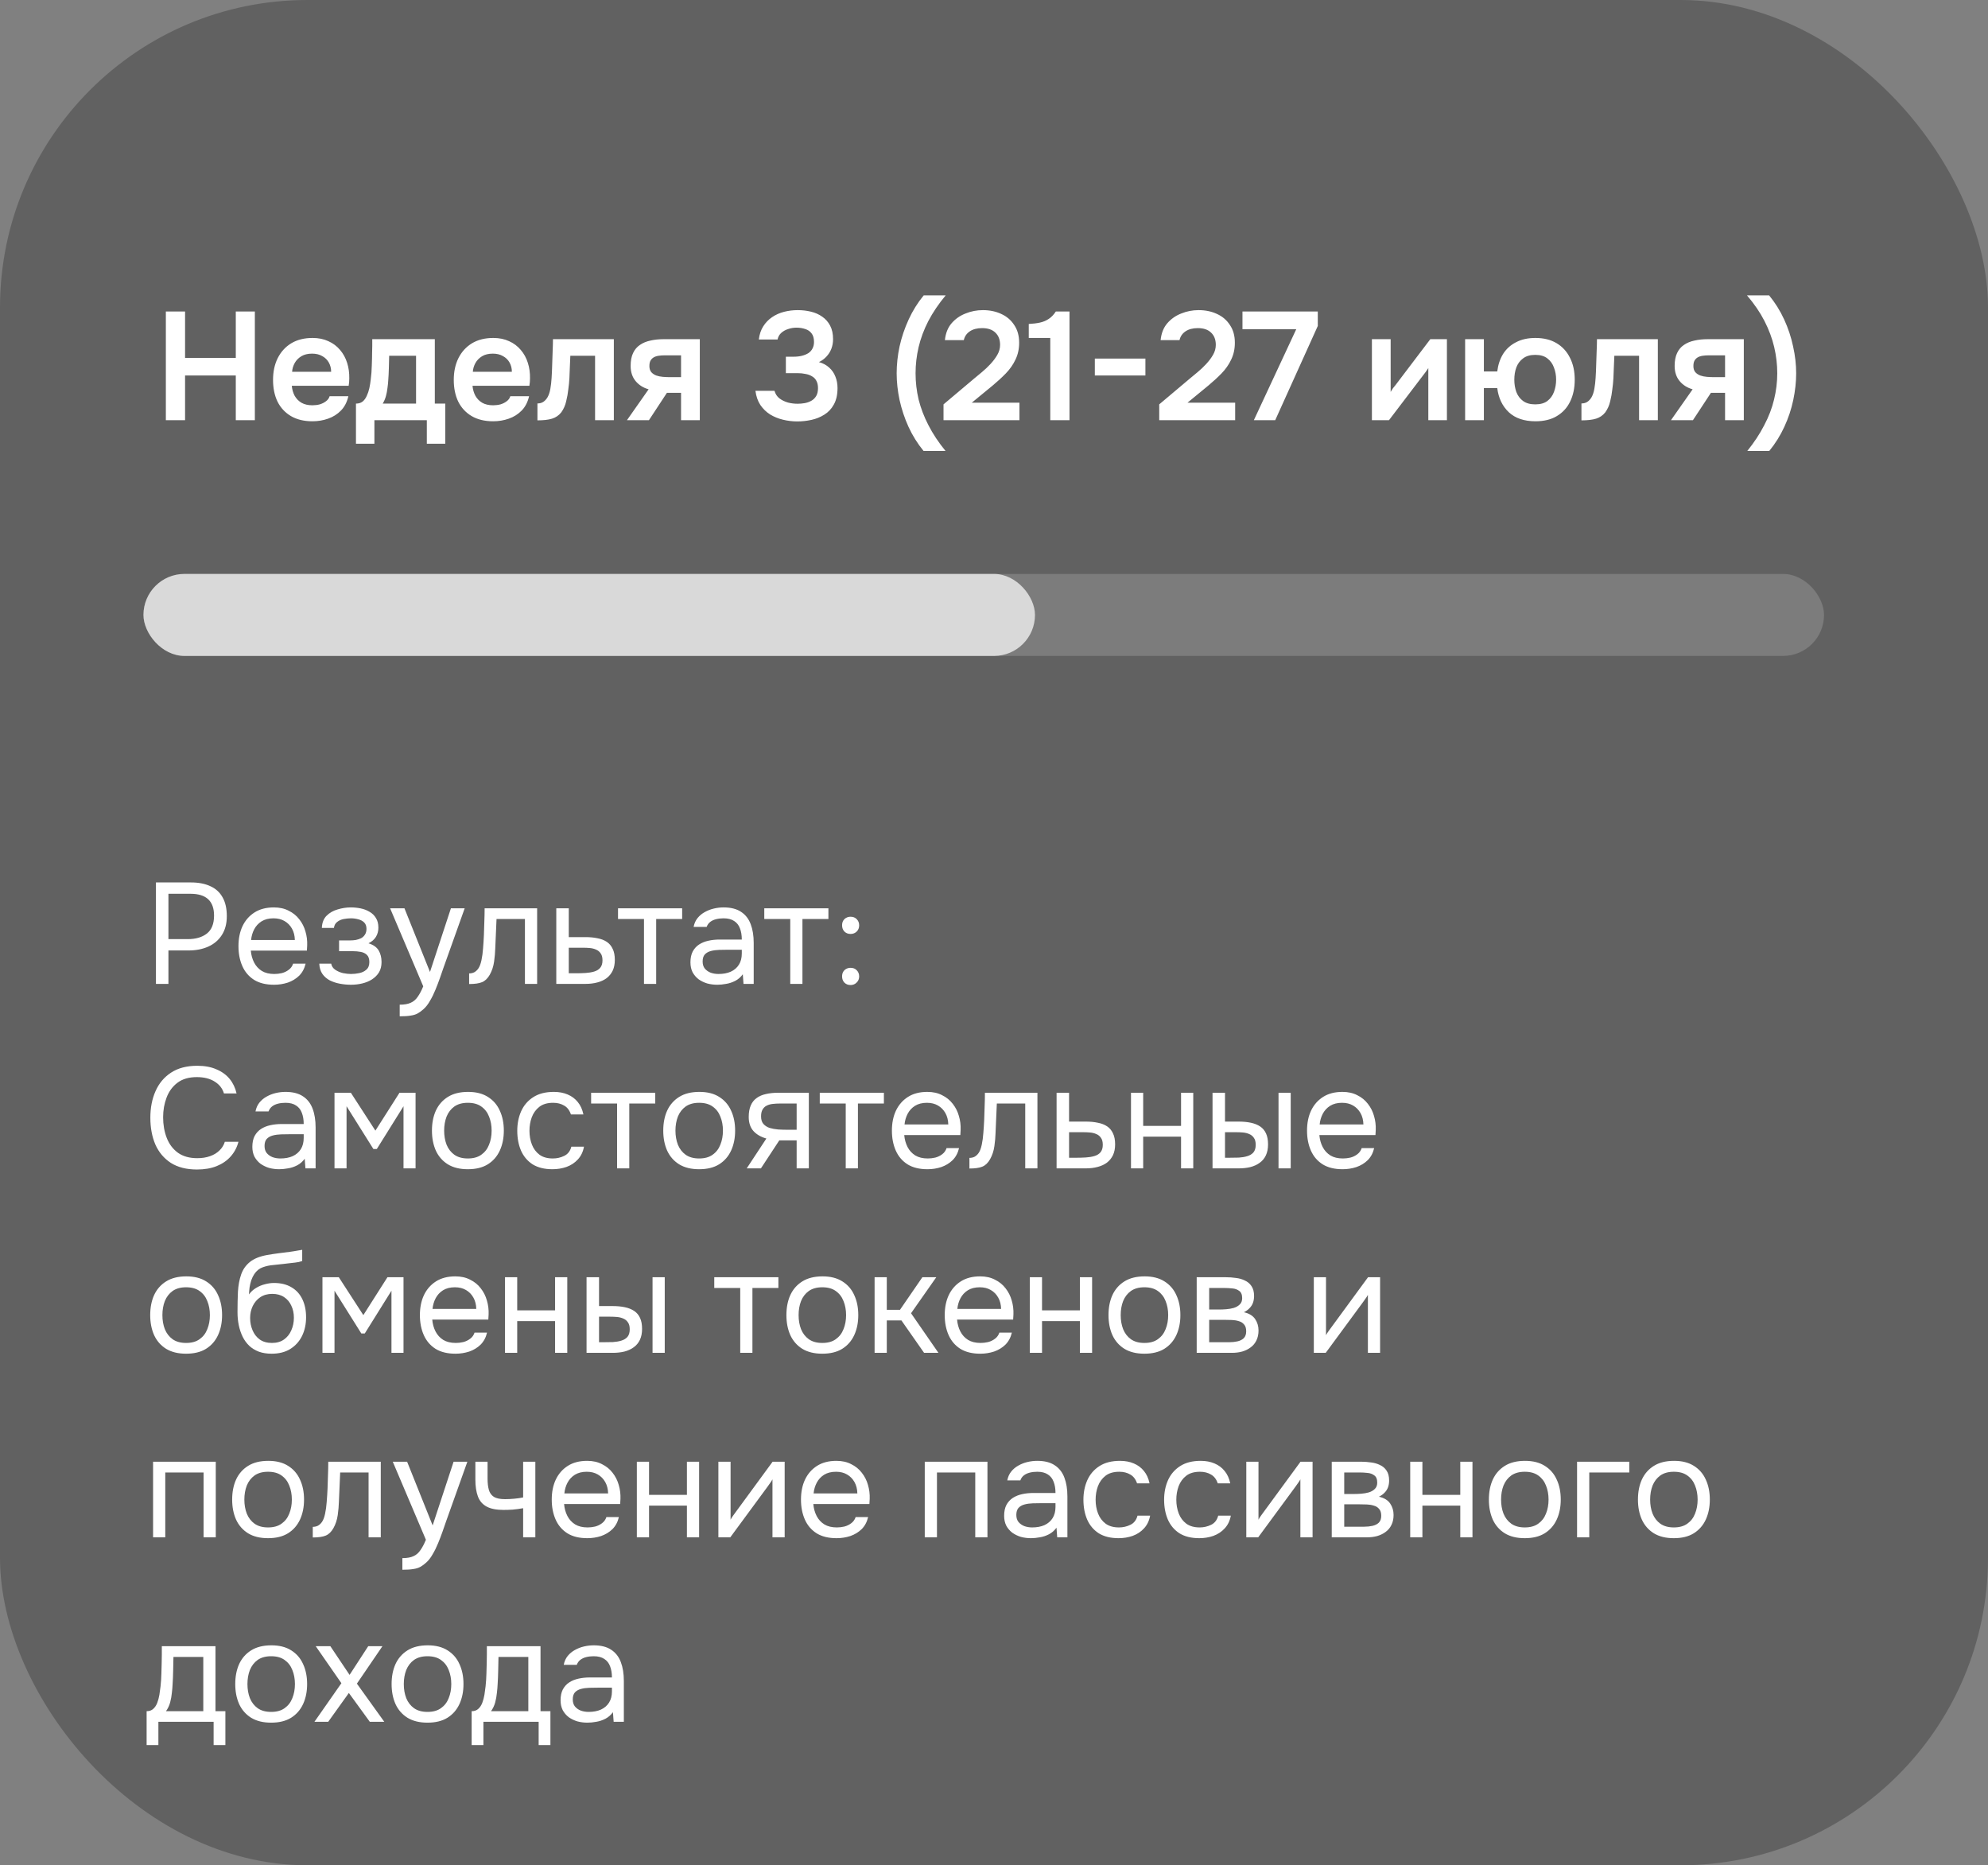 <?xml version="1.0" encoding="UTF-8"?> <svg xmlns="http://www.w3.org/2000/svg" width="194" height="182" viewBox="0 0 194 182" fill="none"><rect x="0" y="0" width="194" height="182" fill="#808080" stroke="none"/><rect width="194" height="182" rx="30" fill="black" fill-opacity="0.24"></rect><path d="M16.185 41V30.395H18.06V34.925H23.01V30.395H24.87V41H23.01V36.635H18.06V41H16.185ZM30.485 41.105C29.665 41.105 28.965 40.935 28.385 40.595C27.815 40.255 27.38 39.785 27.08 39.185C26.79 38.575 26.645 37.87 26.645 37.07C26.645 36.27 26.795 35.565 27.095 34.955C27.405 34.335 27.845 33.85 28.415 33.5C28.995 33.15 29.69 32.975 30.5 32.975C31.08 32.975 31.595 33.08 32.045 33.29C32.495 33.49 32.875 33.775 33.185 34.145C33.495 34.505 33.725 34.925 33.875 35.405C34.025 35.875 34.095 36.38 34.085 36.92C34.085 37.04 34.08 37.16 34.07 37.28C34.06 37.39 34.045 37.51 34.025 37.64H28.475C28.505 37.99 28.595 38.31 28.745 38.6C28.905 38.89 29.125 39.12 29.405 39.29C29.695 39.46 30.055 39.545 30.485 39.545C30.735 39.545 30.975 39.515 31.205 39.455C31.435 39.385 31.635 39.285 31.805 39.155C31.985 39.025 32.105 38.86 32.165 38.66H33.995C33.865 39.23 33.625 39.695 33.275 40.055C32.925 40.415 32.505 40.68 32.015 40.85C31.535 41.02 31.025 41.105 30.485 41.105ZM28.505 36.275H32.315C32.315 35.945 32.24 35.645 32.09 35.375C31.94 35.105 31.725 34.895 31.445 34.745C31.175 34.585 30.845 34.505 30.455 34.505C30.035 34.505 29.685 34.59 29.405 34.76C29.125 34.93 28.91 35.15 28.76 35.42C28.61 35.69 28.525 35.975 28.505 36.275ZM34.737 43.295V39.38C34.997 39.38 35.212 39.315 35.382 39.185C35.552 39.045 35.687 38.86 35.787 38.63C35.897 38.4 35.982 38.15 36.042 37.88C36.102 37.6 36.147 37.32 36.177 37.04C36.237 36.59 36.272 36.13 36.282 35.66C36.302 35.18 36.312 34.77 36.312 34.43C36.322 34.21 36.327 33.99 36.327 33.77C36.327 33.54 36.327 33.315 36.327 33.095H42.432V39.38H43.452V43.295H41.652V41H36.537V43.295H34.737ZM37.347 39.38H40.602V34.715H37.977C37.967 35.085 37.957 35.485 37.947 35.915C37.937 36.335 37.917 36.735 37.887 37.115C37.877 37.335 37.852 37.58 37.812 37.85C37.782 38.12 37.732 38.385 37.662 38.645C37.592 38.905 37.487 39.15 37.347 39.38ZM48.121 41.105C47.301 41.105 46.601 40.935 46.021 40.595C45.451 40.255 45.016 39.785 44.716 39.185C44.426 38.575 44.281 37.87 44.281 37.07C44.281 36.27 44.431 35.565 44.731 34.955C45.041 34.335 45.481 33.85 46.051 33.5C46.631 33.15 47.326 32.975 48.136 32.975C48.716 32.975 49.231 33.08 49.681 33.29C50.131 33.49 50.511 33.775 50.821 34.145C51.131 34.505 51.361 34.925 51.511 35.405C51.661 35.875 51.731 36.38 51.721 36.92C51.721 37.04 51.716 37.16 51.706 37.28C51.696 37.39 51.681 37.51 51.661 37.64H46.111C46.141 37.99 46.231 38.31 46.381 38.6C46.541 38.89 46.761 39.12 47.041 39.29C47.331 39.46 47.691 39.545 48.121 39.545C48.371 39.545 48.611 39.515 48.841 39.455C49.071 39.385 49.271 39.285 49.441 39.155C49.621 39.025 49.741 38.86 49.801 38.66H51.631C51.501 39.23 51.261 39.695 50.911 40.055C50.561 40.415 50.141 40.68 49.651 40.85C49.171 41.02 48.661 41.105 48.121 41.105ZM46.141 36.275H49.951C49.951 35.945 49.876 35.645 49.726 35.375C49.576 35.105 49.361 34.895 49.081 34.745C48.811 34.585 48.481 34.505 48.091 34.505C47.671 34.505 47.321 34.59 47.041 34.76C46.761 34.93 46.546 35.15 46.396 35.42C46.246 35.69 46.161 35.975 46.141 36.275ZM52.446 41.015V39.365C52.666 39.365 52.856 39.315 53.016 39.215C53.176 39.105 53.311 38.96 53.421 38.78C53.551 38.56 53.646 38.28 53.706 37.94C53.766 37.6 53.806 37.255 53.826 36.905C53.856 36.455 53.876 36.005 53.886 35.555C53.906 35.095 53.921 34.655 53.931 34.235C53.951 33.805 53.961 33.425 53.961 33.095H59.901V41H58.071V34.715H55.656C55.646 35.045 55.631 35.395 55.611 35.765C55.601 36.135 55.586 36.51 55.566 36.89C55.546 37.26 55.511 37.62 55.461 37.97C55.421 38.36 55.351 38.755 55.251 39.155C55.161 39.555 55.001 39.915 54.771 40.235C54.531 40.535 54.231 40.74 53.871 40.85C53.521 40.96 53.046 41.015 52.446 41.015ZM61.181 41L63.296 37.985C62.766 37.835 62.341 37.565 62.021 37.175C61.701 36.785 61.541 36.295 61.541 35.705C61.541 35.195 61.621 34.775 61.781 34.445C61.941 34.105 62.166 33.84 62.456 33.65C62.746 33.45 63.086 33.31 63.476 33.23C63.866 33.14 64.291 33.095 64.751 33.095H68.291V41H66.461V38.33H65.081L63.326 41H61.181ZM65.396 36.8H66.461V34.67H64.886C64.656 34.67 64.446 34.685 64.256 34.715C64.066 34.745 63.906 34.8 63.776 34.88C63.646 34.96 63.546 35.065 63.476 35.195C63.406 35.325 63.371 35.5 63.371 35.72C63.371 35.96 63.431 36.155 63.551 36.305C63.671 36.445 63.831 36.555 64.031 36.635C64.231 36.705 64.451 36.75 64.691 36.77C64.931 36.79 65.166 36.8 65.396 36.8ZM77.815 41.12C77.345 41.12 76.88 41.065 76.42 40.955C75.96 40.845 75.54 40.675 75.16 40.445C74.78 40.205 74.46 39.895 74.2 39.515C73.95 39.135 73.79 38.675 73.72 38.135H75.58C75.67 38.445 75.83 38.69 76.06 38.87C76.3 39.05 76.575 39.185 76.885 39.275C77.195 39.355 77.51 39.395 77.83 39.395C78.06 39.395 78.29 39.375 78.52 39.335C78.75 39.295 78.965 39.22 79.165 39.11C79.365 39 79.525 38.845 79.645 38.645C79.765 38.445 79.825 38.185 79.825 37.865C79.825 37.575 79.77 37.335 79.66 37.145C79.56 36.955 79.415 36.81 79.225 36.71C79.045 36.6 78.835 36.525 78.595 36.485C78.365 36.435 78.12 36.41 77.86 36.41H76.69V34.805H77.455C77.745 34.805 78.01 34.775 78.25 34.715C78.49 34.655 78.7 34.57 78.88 34.46C79.06 34.34 79.195 34.19 79.285 34.01C79.385 33.83 79.435 33.615 79.435 33.365C79.435 33.005 79.355 32.725 79.195 32.525C79.045 32.325 78.84 32.185 78.58 32.105C78.32 32.015 78.035 31.97 77.725 31.97C77.445 31.97 77.175 32.015 76.915 32.105C76.655 32.185 76.43 32.31 76.24 32.48C76.05 32.65 75.93 32.865 75.88 33.125H74.05C74.11 32.625 74.255 32.195 74.485 31.835C74.715 31.475 75 31.18 75.34 30.95C75.69 30.71 76.08 30.535 76.51 30.425C76.94 30.315 77.385 30.26 77.845 30.26C78.295 30.26 78.725 30.31 79.135 30.41C79.555 30.51 79.925 30.675 80.245 30.905C80.565 31.125 80.82 31.415 81.01 31.775C81.2 32.135 81.295 32.575 81.295 33.095C81.295 33.425 81.24 33.735 81.13 34.025C81.02 34.315 80.86 34.57 80.65 34.79C80.45 35.01 80.205 35.19 79.915 35.33C80.315 35.44 80.65 35.62 80.92 35.87C81.19 36.11 81.39 36.4 81.52 36.74C81.66 37.08 81.73 37.455 81.73 37.865C81.73 38.505 81.61 39.04 81.37 39.47C81.14 39.89 80.83 40.22 80.44 40.46C80.06 40.7 79.64 40.87 79.18 40.97C78.72 41.07 78.265 41.12 77.815 41.12ZM90.126 44C89.535 43.28 89.046 42.495 88.656 41.645C88.275 40.805 87.986 39.935 87.785 39.035C87.596 38.135 87.501 37.265 87.501 36.425C87.501 35.565 87.596 34.69 87.785 33.8C87.986 32.9 88.281 32.025 88.671 31.175C89.061 30.325 89.55 29.54 90.141 28.82H92.285C91.596 29.65 91.031 30.485 90.591 31.325C90.16 32.165 89.846 33.01 89.645 33.86C89.445 34.71 89.346 35.565 89.346 36.425C89.346 37.285 89.445 38.14 89.645 38.99C89.856 39.83 90.175 40.665 90.606 41.495C91.035 42.335 91.591 43.17 92.27 44H90.126ZM92.074 41V39.455L95.029 36.965C95.269 36.765 95.534 36.545 95.824 36.305C96.114 36.065 96.389 35.805 96.649 35.525C96.919 35.235 97.144 34.935 97.324 34.625C97.504 34.315 97.594 33.99 97.594 33.65C97.594 33.14 97.439 32.74 97.129 32.45C96.829 32.16 96.399 32.015 95.839 32.015C95.349 32.015 94.949 32.12 94.639 32.33C94.329 32.54 94.134 32.825 94.054 33.185H92.209C92.279 32.515 92.494 31.97 92.854 31.55C93.224 31.12 93.679 30.8 94.219 30.59C94.759 30.37 95.324 30.26 95.914 30.26C96.584 30.26 97.184 30.385 97.714 30.635C98.244 30.875 98.664 31.235 98.974 31.715C99.294 32.185 99.454 32.76 99.454 33.44C99.454 34.05 99.334 34.6 99.094 35.09C98.864 35.58 98.549 36.03 98.149 36.44C97.759 36.84 97.329 37.235 96.859 37.625L94.834 39.29H99.484V41H92.074ZM102.492 41V32.975H100.392V31.61C100.802 31.59 101.167 31.545 101.487 31.475C101.807 31.405 102.092 31.285 102.342 31.115C102.602 30.945 102.832 30.705 103.032 30.395H104.367V41H102.492ZM106.84 36.635V34.985H111.775V36.635H106.84ZM113.124 41V39.455L116.079 36.965C116.319 36.765 116.584 36.545 116.874 36.305C117.164 36.065 117.439 35.805 117.699 35.525C117.969 35.235 118.194 34.935 118.374 34.625C118.554 34.315 118.644 33.99 118.644 33.65C118.644 33.14 118.489 32.74 118.179 32.45C117.879 32.16 117.449 32.015 116.889 32.015C116.399 32.015 115.999 32.12 115.689 32.33C115.379 32.54 115.184 32.825 115.104 33.185H113.259C113.329 32.515 113.544 31.97 113.904 31.55C114.274 31.12 114.729 30.8 115.269 30.59C115.809 30.37 116.374 30.26 116.964 30.26C117.634 30.26 118.234 30.385 118.764 30.635C119.294 30.875 119.714 31.235 120.024 31.715C120.344 32.185 120.504 32.76 120.504 33.44C120.504 34.05 120.384 34.6 120.144 35.09C119.914 35.58 119.599 36.03 119.199 36.44C118.809 36.84 118.379 37.235 117.909 37.625L115.884 39.29H120.534V41H113.124ZM122.357 41L126.497 32.12H121.247V30.395H128.597V31.805L124.442 41H122.357ZM133.878 41V33.095H135.708V38.24C135.768 38.13 135.843 38.01 135.933 37.88C136.033 37.75 136.118 37.645 136.188 37.565L139.578 33.095H141.198V41H139.383V35.915C139.303 36.045 139.218 36.17 139.128 36.29C139.048 36.4 138.968 36.505 138.888 36.605L135.543 41H133.878ZM149.845 41.105C148.735 41.105 147.865 40.81 147.235 40.22C146.605 39.62 146.23 38.835 146.11 37.865H144.805V41H142.975V33.095H144.805V36.245H146.11C146.19 35.595 146.38 35.025 146.68 34.535C146.99 34.045 147.41 33.665 147.94 33.395C148.47 33.115 149.1 32.975 149.83 32.975C150.64 32.975 151.33 33.145 151.9 33.485C152.47 33.825 152.905 34.3 153.205 34.91C153.515 35.51 153.67 36.225 153.67 37.055C153.67 37.865 153.52 38.575 153.22 39.185C152.93 39.785 152.5 40.255 151.93 40.595C151.37 40.935 150.675 41.105 149.845 41.105ZM149.815 39.455C150.315 39.455 150.71 39.345 151 39.125C151.3 38.895 151.515 38.6 151.645 38.24C151.785 37.87 151.855 37.47 151.855 37.04C151.855 36.62 151.785 36.23 151.645 35.87C151.515 35.5 151.3 35.2 151 34.97C150.71 34.74 150.315 34.625 149.815 34.625C149.325 34.625 148.93 34.74 148.63 34.97C148.33 35.19 148.11 35.485 147.97 35.855C147.84 36.215 147.775 36.615 147.775 37.055C147.775 37.475 147.84 37.87 147.97 38.24C148.11 38.61 148.33 38.905 148.63 39.125C148.93 39.345 149.325 39.455 149.815 39.455ZM154.326 41.015V39.365C154.546 39.365 154.736 39.315 154.896 39.215C155.056 39.105 155.191 38.96 155.301 38.78C155.431 38.56 155.526 38.28 155.586 37.94C155.646 37.6 155.686 37.255 155.706 36.905C155.736 36.455 155.756 36.005 155.766 35.555C155.786 35.095 155.801 34.655 155.811 34.235C155.831 33.805 155.841 33.425 155.841 33.095H161.781V41H159.951V34.715H157.536C157.526 35.045 157.511 35.395 157.491 35.765C157.481 36.135 157.466 36.51 157.446 36.89C157.426 37.26 157.391 37.62 157.341 37.97C157.301 38.36 157.231 38.755 157.131 39.155C157.041 39.555 156.881 39.915 156.651 40.235C156.411 40.535 156.111 40.74 155.751 40.85C155.401 40.96 154.926 41.015 154.326 41.015ZM163.061 41L165.176 37.985C164.646 37.835 164.221 37.565 163.901 37.175C163.581 36.785 163.421 36.295 163.421 35.705C163.421 35.195 163.501 34.775 163.661 34.445C163.821 34.105 164.046 33.84 164.336 33.65C164.626 33.45 164.966 33.31 165.356 33.23C165.746 33.14 166.171 33.095 166.631 33.095H170.171V41H168.341V38.33H166.961L165.206 41H163.061ZM167.276 36.8H168.341V34.67H166.766C166.536 34.67 166.326 34.685 166.136 34.715C165.946 34.745 165.786 34.8 165.656 34.88C165.526 34.96 165.426 35.065 165.356 35.195C165.286 35.325 165.251 35.5 165.251 35.72C165.251 35.96 165.311 36.155 165.431 36.305C165.551 36.445 165.711 36.555 165.911 36.635C166.111 36.705 166.331 36.75 166.571 36.77C166.811 36.79 167.046 36.8 167.276 36.8ZM172.655 44H170.51C171.18 43.17 171.73 42.335 172.16 41.495C172.6 40.665 172.92 39.83 173.12 38.99C173.33 38.14 173.435 37.285 173.435 36.425C173.435 35.565 173.335 34.71 173.135 33.86C172.935 33.01 172.62 32.165 172.19 31.325C171.76 30.485 171.19 29.65 170.48 28.82H172.64C173.23 29.54 173.72 30.325 174.11 31.175C174.5 32.025 174.79 32.9 174.98 33.8C175.18 34.69 175.28 35.565 175.28 36.425C175.28 37.265 175.185 38.135 174.995 39.035C174.805 39.935 174.515 40.805 174.125 41.645C173.735 42.495 173.245 43.28 172.655 44Z" fill="white"></path><g clip-path="url(#clip0_6564_1272)"><rect x="14" y="56" width="164" height="8" rx="4" fill="white" fill-opacity="0.17"></rect><rect x="12" y="56" width="89" height="8" rx="4" fill="#D9D9D9"></rect></g><path d="M15.218 96V86.102H18.648C19.376 86.102 20.001 86.223 20.524 86.466C21.047 86.699 21.443 87.059 21.714 87.544C21.994 88.029 22.134 88.645 22.134 89.392C22.134 90.12 21.971 90.736 21.644 91.24C21.327 91.735 20.888 92.108 20.328 92.36C19.768 92.612 19.124 92.738 18.396 92.738H16.436V96H15.218ZM16.436 91.632H18.34C19.096 91.632 19.707 91.455 20.174 91.1C20.65 90.736 20.888 90.148 20.888 89.336C20.888 88.627 20.697 88.095 20.314 87.74C19.931 87.385 19.357 87.208 18.592 87.208H16.436V91.632ZM26.743 96.084C25.959 96.084 25.311 95.925 24.797 95.608C24.284 95.281 23.901 94.833 23.649 94.264C23.397 93.695 23.271 93.046 23.271 92.318C23.271 91.581 23.402 90.932 23.663 90.372C23.934 89.803 24.326 89.355 24.839 89.028C25.353 88.701 25.983 88.538 26.729 88.538C27.28 88.538 27.761 88.645 28.171 88.86C28.591 89.065 28.937 89.345 29.207 89.7C29.487 90.055 29.688 90.451 29.809 90.89C29.94 91.329 29.996 91.781 29.977 92.248C29.968 92.332 29.963 92.416 29.963 92.5C29.963 92.584 29.959 92.668 29.949 92.752H24.475C24.513 93.181 24.62 93.569 24.797 93.914C24.975 94.259 25.227 94.535 25.553 94.74C25.88 94.936 26.286 95.034 26.771 95.034C27.014 95.034 27.257 95.006 27.499 94.95C27.751 94.885 27.975 94.777 28.171 94.628C28.377 94.479 28.521 94.278 28.605 94.026H29.823C29.711 94.502 29.501 94.894 29.193 95.202C28.885 95.501 28.517 95.725 28.087 95.874C27.658 96.014 27.21 96.084 26.743 96.084ZM24.503 91.716H28.773C28.764 91.296 28.671 90.927 28.493 90.61C28.316 90.293 28.073 90.045 27.765 89.868C27.467 89.691 27.107 89.602 26.687 89.602C26.23 89.602 25.843 89.7 25.525 89.896C25.217 90.092 24.979 90.349 24.811 90.666C24.643 90.983 24.541 91.333 24.503 91.716ZM34.251 96.084C33.896 96.084 33.541 96.051 33.187 95.986C32.832 95.921 32.501 95.813 32.193 95.664C31.894 95.505 31.651 95.295 31.465 95.034C31.278 94.763 31.175 94.427 31.157 94.026H32.319C32.365 94.278 32.501 94.479 32.725 94.628C32.949 94.777 33.201 94.885 33.481 94.95C33.77 95.006 34.027 95.034 34.251 95.034C34.512 95.034 34.778 95.006 35.049 94.95C35.329 94.894 35.562 94.782 35.749 94.614C35.945 94.446 36.043 94.199 36.043 93.872C36.043 93.555 35.963 93.321 35.805 93.172C35.655 93.023 35.455 92.925 35.203 92.878C34.96 92.831 34.694 92.808 34.405 92.808H33.089V91.758H34.167C34.344 91.758 34.526 91.744 34.713 91.716C34.899 91.679 35.072 91.623 35.231 91.548C35.389 91.464 35.515 91.347 35.609 91.198C35.711 91.049 35.763 90.857 35.763 90.624C35.763 90.363 35.688 90.157 35.539 90.008C35.389 89.859 35.198 89.756 34.965 89.7C34.731 89.635 34.493 89.602 34.251 89.602C34.027 89.602 33.789 89.625 33.537 89.672C33.294 89.719 33.084 89.812 32.907 89.952C32.729 90.083 32.622 90.279 32.585 90.54H31.409C31.427 90.036 31.581 89.639 31.871 89.35C32.16 89.061 32.519 88.855 32.949 88.734C33.378 88.603 33.807 88.538 34.237 88.538C34.563 88.538 34.885 88.571 35.203 88.636C35.52 88.701 35.809 88.813 36.071 88.972C36.332 89.121 36.537 89.322 36.687 89.574C36.845 89.826 36.925 90.139 36.925 90.512C36.925 90.848 36.845 91.147 36.687 91.408C36.528 91.669 36.285 91.879 35.959 92.038C36.435 92.187 36.766 92.421 36.953 92.738C37.139 93.055 37.233 93.433 37.233 93.872C37.233 94.264 37.149 94.6 36.981 94.88C36.813 95.151 36.584 95.379 36.295 95.566C36.015 95.743 35.697 95.874 35.343 95.958C34.988 96.042 34.624 96.084 34.251 96.084ZM39.006 99.164V98.03C39.463 98.03 39.827 97.965 40.098 97.834C40.369 97.713 40.593 97.517 40.77 97.246C40.957 96.985 41.134 96.649 41.302 96.238L38.068 88.622H39.468L41.96 94.838L44.004 88.622H45.348L43.276 94.432C43.173 94.731 43.057 95.067 42.926 95.44C42.795 95.813 42.651 96.191 42.492 96.574C42.333 96.966 42.156 97.325 41.96 97.652C41.773 97.988 41.563 98.259 41.33 98.464C41.134 98.641 40.943 98.781 40.756 98.884C40.569 98.987 40.341 99.057 40.07 99.094C39.809 99.141 39.454 99.164 39.006 99.164ZM45.78 96.014V94.978C45.966 94.978 46.134 94.941 46.284 94.866C46.433 94.782 46.564 94.661 46.676 94.502C46.806 94.315 46.909 94.045 46.984 93.69C47.058 93.335 47.11 92.957 47.138 92.556C47.175 92.108 47.203 91.669 47.222 91.24C47.24 90.801 47.254 90.367 47.264 89.938C47.282 89.509 47.292 89.07 47.292 88.622H52.416V96H51.226V89.672H48.454C48.444 89.989 48.43 90.311 48.412 90.638C48.402 90.955 48.388 91.277 48.37 91.604C48.36 91.921 48.346 92.243 48.328 92.57C48.318 92.943 48.281 93.363 48.216 93.83C48.15 94.297 48.01 94.721 47.796 95.104C47.59 95.468 47.338 95.711 47.04 95.832C46.75 95.953 46.33 96.014 45.78 96.014ZM54.286 96V88.622H55.504V91.436H57.128C57.566 91.436 57.958 91.473 58.304 91.548C58.658 91.613 58.962 91.73 59.214 91.898C59.466 92.066 59.657 92.295 59.788 92.584C59.928 92.864 59.998 93.223 59.998 93.662C59.998 94.063 59.928 94.413 59.788 94.712C59.648 95.001 59.452 95.244 59.2 95.44C58.948 95.627 58.644 95.767 58.29 95.86C57.944 95.953 57.562 96 57.142 96H54.286ZM55.504 94.964H56.204C56.53 94.964 56.843 94.955 57.142 94.936C57.45 94.917 57.73 94.871 57.982 94.796C58.234 94.721 58.43 94.6 58.57 94.432C58.719 94.255 58.794 94.012 58.794 93.704C58.794 93.405 58.733 93.177 58.612 93.018C58.5 92.85 58.35 92.729 58.164 92.654C57.977 92.57 57.772 92.519 57.548 92.5C57.333 92.481 57.118 92.472 56.904 92.472H55.504V94.964ZM62.844 96V89.672H60.31V88.622H66.568V89.672H64.034V96H62.844ZM69.995 96.084C69.659 96.084 69.333 96.042 69.015 95.958C68.707 95.865 68.427 95.729 68.175 95.552C67.933 95.365 67.737 95.137 67.587 94.866C67.447 94.586 67.377 94.264 67.377 93.9C67.377 93.48 67.452 93.125 67.601 92.836C67.76 92.547 67.97 92.318 68.231 92.15C68.493 91.982 68.796 91.861 69.141 91.786C69.487 91.711 69.846 91.674 70.219 91.674H72.389C72.389 91.254 72.329 90.89 72.207 90.582C72.095 90.274 71.909 90.036 71.647 89.868C71.386 89.691 71.041 89.602 70.611 89.602C70.35 89.602 70.107 89.63 69.883 89.686C69.659 89.742 69.468 89.831 69.309 89.952C69.151 90.073 69.034 90.237 68.959 90.442H67.685C67.751 90.106 67.877 89.821 68.063 89.588C68.259 89.345 68.493 89.149 68.763 89C69.043 88.841 69.342 88.725 69.659 88.65C69.977 88.575 70.294 88.538 70.611 88.538C71.321 88.538 71.89 88.683 72.319 88.972C72.749 89.252 73.061 89.653 73.257 90.176C73.453 90.689 73.551 91.301 73.551 92.01V96H72.557L72.487 95.062C72.282 95.342 72.035 95.557 71.745 95.706C71.456 95.855 71.157 95.953 70.849 96C70.551 96.056 70.266 96.084 69.995 96.084ZM70.107 95.034C70.574 95.034 70.975 94.959 71.311 94.81C71.657 94.651 71.923 94.423 72.109 94.124C72.296 93.825 72.389 93.461 72.389 93.032V92.668H71.087C70.779 92.668 70.476 92.673 70.177 92.682C69.879 92.691 69.608 92.729 69.365 92.794C69.123 92.859 68.927 92.971 68.777 93.13C68.637 93.289 68.567 93.517 68.567 93.816C68.567 94.096 68.637 94.325 68.777 94.502C68.927 94.679 69.118 94.815 69.351 94.908C69.594 94.992 69.846 95.034 70.107 95.034ZM77.117 96V89.672H74.583V88.622H80.841V89.672H78.307V96H77.117ZM83.002 91.128C82.76 91.128 82.559 91.049 82.4 90.89C82.251 90.731 82.176 90.531 82.176 90.288C82.176 90.12 82.209 89.975 82.274 89.854C82.349 89.723 82.447 89.625 82.568 89.56C82.699 89.485 82.844 89.448 83.002 89.448C83.254 89.448 83.455 89.527 83.604 89.686C83.763 89.845 83.842 90.045 83.842 90.288C83.842 90.54 83.758 90.745 83.59 90.904C83.432 91.053 83.236 91.128 83.002 91.128ZM83.002 96.112C82.76 96.112 82.559 96.033 82.4 95.874C82.251 95.715 82.176 95.515 82.176 95.272C82.176 95.104 82.209 94.959 82.274 94.838C82.349 94.707 82.447 94.609 82.568 94.544C82.699 94.469 82.844 94.432 83.002 94.432C83.254 94.432 83.455 94.511 83.604 94.67C83.763 94.829 83.842 95.029 83.842 95.272C83.842 95.515 83.758 95.715 83.59 95.874C83.432 96.033 83.236 96.112 83.002 96.112ZM19.222 114.112C18.205 114.112 17.355 113.897 16.674 113.468C16.002 113.029 15.498 112.432 15.162 111.676C14.835 110.911 14.672 110.038 14.672 109.058C14.672 108.087 14.84 107.224 15.176 106.468C15.512 105.703 16.016 105.101 16.688 104.662C17.369 104.214 18.223 103.99 19.25 103.99C19.978 103.99 20.603 104.107 21.126 104.34C21.658 104.564 22.087 104.877 22.414 105.278C22.741 105.679 22.965 106.151 23.086 106.692H21.854C21.714 106.207 21.411 105.819 20.944 105.53C20.487 105.241 19.908 105.096 19.208 105.096C18.424 105.096 17.789 105.283 17.304 105.656C16.828 106.02 16.478 106.501 16.254 107.098C16.03 107.686 15.918 108.325 15.918 109.016C15.918 109.744 16.035 110.411 16.268 111.018C16.501 111.625 16.865 112.11 17.36 112.474C17.855 112.829 18.485 113.006 19.25 113.006C19.717 113.006 20.132 112.941 20.496 112.81C20.869 112.679 21.177 112.493 21.42 112.25C21.672 112.007 21.845 111.727 21.938 111.41H23.268C23.128 111.951 22.876 112.427 22.512 112.838C22.157 113.239 21.705 113.552 21.154 113.776C20.603 114 19.959 114.112 19.222 114.112ZM27.244 114.084C26.907 114.084 26.581 114.042 26.264 113.958C25.956 113.865 25.675 113.729 25.424 113.552C25.181 113.365 24.985 113.137 24.835 112.866C24.695 112.586 24.625 112.264 24.625 111.9C24.625 111.48 24.7 111.125 24.849 110.836C25.008 110.547 25.218 110.318 25.48 110.15C25.741 109.982 26.044 109.861 26.39 109.786C26.735 109.711 27.094 109.674 27.468 109.674H29.637C29.637 109.254 29.577 108.89 29.456 108.582C29.343 108.274 29.157 108.036 28.895 107.868C28.634 107.691 28.289 107.602 27.86 107.602C27.598 107.602 27.355 107.63 27.131 107.686C26.907 107.742 26.716 107.831 26.558 107.952C26.399 108.073 26.282 108.237 26.207 108.442H24.933C24.999 108.106 25.125 107.821 25.311 107.588C25.508 107.345 25.741 107.149 26.012 107C26.291 106.841 26.59 106.725 26.907 106.65C27.225 106.575 27.542 106.538 27.86 106.538C28.569 106.538 29.138 106.683 29.567 106.972C29.997 107.252 30.309 107.653 30.506 108.176C30.701 108.689 30.799 109.301 30.799 110.01V114H29.805L29.735 113.062C29.53 113.342 29.283 113.557 28.994 113.706C28.704 113.855 28.405 113.953 28.098 114C27.799 114.056 27.514 114.084 27.244 114.084ZM27.355 113.034C27.822 113.034 28.224 112.959 28.559 112.81C28.905 112.651 29.171 112.423 29.358 112.124C29.544 111.825 29.637 111.461 29.637 111.032V110.668H28.335C28.027 110.668 27.724 110.673 27.425 110.682C27.127 110.691 26.856 110.729 26.613 110.794C26.371 110.859 26.175 110.971 26.026 111.13C25.886 111.289 25.816 111.517 25.816 111.816C25.816 112.096 25.886 112.325 26.026 112.502C26.175 112.679 26.366 112.815 26.599 112.908C26.842 112.992 27.094 113.034 27.355 113.034ZM32.643 114V106.622H34.239L36.633 110.318L38.985 106.622H40.553V114H39.377V107.938L36.773 112.11H36.437L33.819 107.938V114H32.643ZM45.652 114.084C44.877 114.084 44.229 113.925 43.706 113.608C43.184 113.281 42.791 112.833 42.53 112.264C42.278 111.695 42.152 111.046 42.152 110.318C42.152 109.581 42.278 108.932 42.53 108.372C42.791 107.803 43.184 107.355 43.706 107.028C44.229 106.701 44.887 106.538 45.68 106.538C46.455 106.538 47.099 106.701 47.612 107.028C48.135 107.355 48.522 107.803 48.774 108.372C49.035 108.932 49.166 109.581 49.166 110.318C49.166 111.046 49.035 111.695 48.774 112.264C48.513 112.833 48.121 113.281 47.598 113.608C47.085 113.925 46.436 114.084 45.652 114.084ZM45.652 113.034C46.194 113.034 46.632 112.913 46.968 112.67C47.313 112.427 47.566 112.101 47.724 111.69C47.892 111.279 47.976 110.822 47.976 110.318C47.976 109.814 47.892 109.357 47.724 108.946C47.566 108.535 47.313 108.209 46.968 107.966C46.632 107.723 46.194 107.602 45.652 107.602C45.12 107.602 44.681 107.723 44.336 107.966C44 108.209 43.748 108.535 43.58 108.946C43.422 109.357 43.342 109.814 43.342 110.318C43.342 110.822 43.422 111.279 43.58 111.69C43.748 112.101 44 112.427 44.336 112.67C44.681 112.913 45.12 113.034 45.652 113.034ZM53.908 114.084C53.134 114.084 52.49 113.925 51.976 113.608C51.472 113.281 51.094 112.833 50.842 112.264C50.6 111.695 50.478 111.051 50.478 110.332C50.478 109.632 50.604 108.997 50.856 108.428C51.118 107.849 51.51 107.392 52.032 107.056C52.564 106.711 53.236 106.538 54.048 106.538C54.552 106.538 55 106.622 55.392 106.79C55.794 106.958 56.125 107.205 56.386 107.532C56.648 107.849 56.83 108.251 56.932 108.736H55.714C55.574 108.325 55.35 108.036 55.042 107.868C54.744 107.691 54.389 107.602 53.978 107.602C53.418 107.602 52.97 107.733 52.634 107.994C52.298 108.255 52.051 108.596 51.892 109.016C51.743 109.427 51.668 109.865 51.668 110.332C51.668 110.817 51.748 111.265 51.906 111.676C52.065 112.087 52.312 112.418 52.648 112.67C52.984 112.913 53.418 113.034 53.95 113.034C54.342 113.034 54.711 112.95 55.056 112.782C55.411 112.614 55.644 112.315 55.756 111.886H56.988C56.895 112.39 56.694 112.805 56.386 113.132C56.088 113.459 55.719 113.701 55.28 113.86C54.851 114.009 54.394 114.084 53.908 114.084ZM60.219 114V107.672H57.685V106.622H63.943V107.672H61.409V114H60.219ZM68.224 114.084C67.45 114.084 66.801 113.925 66.278 113.608C65.756 113.281 65.364 112.833 65.102 112.264C64.85 111.695 64.724 111.046 64.724 110.318C64.724 109.581 64.85 108.932 65.102 108.372C65.364 107.803 65.756 107.355 66.278 107.028C66.801 106.701 67.459 106.538 68.252 106.538C69.027 106.538 69.671 106.701 70.184 107.028C70.707 107.355 71.094 107.803 71.346 108.372C71.608 108.932 71.738 109.581 71.738 110.318C71.738 111.046 71.608 111.695 71.346 112.264C71.085 112.833 70.693 113.281 70.17 113.608C69.657 113.925 69.008 114.084 68.224 114.084ZM68.224 113.034C68.766 113.034 69.204 112.913 69.54 112.67C69.886 112.427 70.138 112.101 70.296 111.69C70.464 111.279 70.548 110.822 70.548 110.318C70.548 109.814 70.464 109.357 70.296 108.946C70.138 108.535 69.886 108.209 69.54 107.966C69.204 107.723 68.766 107.602 68.224 107.602C67.692 107.602 67.254 107.723 66.908 107.966C66.572 108.209 66.32 108.535 66.152 108.946C65.994 109.357 65.914 109.814 65.914 110.318C65.914 110.822 65.994 111.279 66.152 111.69C66.32 112.101 66.572 112.427 66.908 112.67C67.254 112.913 67.692 113.034 68.224 113.034ZM72.869 114L74.787 111.088C74.255 110.939 73.835 110.696 73.527 110.36C73.219 110.015 73.065 109.557 73.065 108.988C73.065 108.54 73.13 108.167 73.261 107.868C73.391 107.56 73.583 107.317 73.835 107.14C74.087 106.953 74.39 106.823 74.745 106.748C75.099 106.664 75.505 106.622 75.963 106.622H78.931V114H77.741V111.27H76.047L74.255 114H72.869ZM76.859 110.234H77.741V107.672H76.159C75.879 107.672 75.622 107.686 75.389 107.714C75.155 107.742 74.955 107.803 74.787 107.896C74.628 107.98 74.502 108.106 74.409 108.274C74.315 108.433 74.269 108.652 74.269 108.932C74.269 109.24 74.343 109.483 74.493 109.66C74.651 109.837 74.852 109.968 75.095 110.052C75.347 110.127 75.627 110.178 75.935 110.206C76.243 110.225 76.551 110.234 76.859 110.234ZM82.531 114V107.672H79.997V106.622H86.255V107.672H83.721V114H82.531ZM90.509 114.084C89.725 114.084 89.076 113.925 88.563 113.608C88.05 113.281 87.667 112.833 87.415 112.264C87.163 111.695 87.037 111.046 87.037 110.318C87.037 109.581 87.168 108.932 87.429 108.372C87.7 107.803 88.092 107.355 88.605 107.028C89.118 106.701 89.748 106.538 90.495 106.538C91.046 106.538 91.526 106.645 91.937 106.86C92.357 107.065 92.702 107.345 92.973 107.7C93.253 108.055 93.454 108.451 93.575 108.89C93.706 109.329 93.762 109.781 93.743 110.248C93.734 110.332 93.729 110.416 93.729 110.5C93.729 110.584 93.724 110.668 93.715 110.752H88.241C88.278 111.181 88.386 111.569 88.563 111.914C88.74 112.259 88.992 112.535 89.319 112.74C89.646 112.936 90.052 113.034 90.537 113.034C90.78 113.034 91.022 113.006 91.265 112.95C91.517 112.885 91.741 112.777 91.937 112.628C92.142 112.479 92.287 112.278 92.371 112.026H93.589C93.477 112.502 93.267 112.894 92.959 113.202C92.651 113.501 92.282 113.725 91.853 113.874C91.424 114.014 90.976 114.084 90.509 114.084ZM88.269 109.716H92.539C92.53 109.296 92.436 108.927 92.259 108.61C92.082 108.293 91.839 108.045 91.531 107.868C91.232 107.691 90.873 107.602 90.453 107.602C89.996 107.602 89.608 107.7 89.291 107.896C88.983 108.092 88.745 108.349 88.577 108.666C88.409 108.983 88.306 109.333 88.269 109.716ZM94.602 114.014V112.978C94.789 112.978 94.957 112.941 95.106 112.866C95.255 112.782 95.386 112.661 95.498 112.502C95.629 112.315 95.731 112.045 95.806 111.69C95.881 111.335 95.932 110.957 95.96 110.556C95.997 110.108 96.025 109.669 96.044 109.24C96.063 108.801 96.077 108.367 96.086 107.938C96.105 107.509 96.114 107.07 96.114 106.622H101.238V114H100.048V107.672H97.276C97.267 107.989 97.253 108.311 97.234 108.638C97.225 108.955 97.211 109.277 97.192 109.604C97.183 109.921 97.169 110.243 97.15 110.57C97.141 110.943 97.103 111.363 97.038 111.83C96.973 112.297 96.833 112.721 96.618 113.104C96.413 113.468 96.161 113.711 95.862 113.832C95.573 113.953 95.153 114.014 94.602 114.014ZM103.108 114V106.622H104.326V109.436H105.95C106.389 109.436 106.781 109.473 107.126 109.548C107.481 109.613 107.784 109.73 108.036 109.898C108.288 110.066 108.479 110.295 108.61 110.584C108.75 110.864 108.82 111.223 108.82 111.662C108.82 112.063 108.75 112.413 108.61 112.712C108.47 113.001 108.274 113.244 108.022 113.44C107.77 113.627 107.467 113.767 107.112 113.86C106.767 113.953 106.384 114 105.964 114H103.108ZM104.326 112.964H105.026C105.353 112.964 105.665 112.955 105.964 112.936C106.272 112.917 106.552 112.871 106.804 112.796C107.056 112.721 107.252 112.6 107.392 112.432C107.541 112.255 107.616 112.012 107.616 111.704C107.616 111.405 107.555 111.177 107.434 111.018C107.322 110.85 107.173 110.729 106.986 110.654C106.799 110.57 106.594 110.519 106.37 110.5C106.155 110.481 105.941 110.472 105.726 110.472H104.326V112.964ZM110.368 114V106.622H111.558V109.856H115.254V106.622H116.444V114H115.254V110.906H111.558V114H110.368ZM118.325 114V106.622H119.543V109.436H120.873C121.311 109.436 121.708 109.473 122.063 109.548C122.417 109.623 122.721 109.744 122.973 109.912C123.225 110.08 123.416 110.309 123.547 110.598C123.677 110.878 123.743 111.233 123.743 111.662C123.743 112.073 123.673 112.427 123.533 112.726C123.393 113.025 123.192 113.267 122.931 113.454C122.679 113.641 122.375 113.781 122.021 113.874C121.675 113.958 121.297 114 120.887 114H118.325ZM119.543 112.964H119.935C120.261 112.964 120.579 112.959 120.887 112.95C121.195 112.931 121.47 112.885 121.713 112.81C121.965 112.735 122.165 112.614 122.315 112.446C122.464 112.269 122.539 112.021 122.539 111.704C122.539 111.405 122.478 111.177 122.357 111.018C122.245 110.85 122.095 110.729 121.909 110.654C121.722 110.57 121.517 110.519 121.293 110.5C121.078 110.481 120.863 110.472 120.649 110.472H119.543V112.964ZM124.765 114V106.622H125.955V114H124.765ZM131.019 114.084C130.235 114.084 129.586 113.925 129.073 113.608C128.559 113.281 128.177 112.833 127.925 112.264C127.673 111.695 127.547 111.046 127.547 110.318C127.547 109.581 127.677 108.932 127.939 108.372C128.209 107.803 128.601 107.355 129.115 107.028C129.628 106.701 130.258 106.538 131.005 106.538C131.555 106.538 132.036 106.645 132.447 106.86C132.867 107.065 133.212 107.345 133.483 107.7C133.763 108.055 133.963 108.451 134.085 108.89C134.215 109.329 134.271 109.781 134.253 110.248C134.243 110.332 134.239 110.416 134.239 110.5C134.239 110.584 134.234 110.668 134.225 110.752H128.751C128.788 111.181 128.895 111.569 129.073 111.914C129.25 112.259 129.502 112.535 129.829 112.74C130.155 112.936 130.561 113.034 131.047 113.034C131.289 113.034 131.532 113.006 131.775 112.95C132.027 112.885 132.251 112.777 132.447 112.628C132.652 112.479 132.797 112.278 132.881 112.026H134.099C133.987 112.502 133.777 112.894 133.469 113.202C133.161 113.501 132.792 113.725 132.363 113.874C131.933 114.014 131.485 114.084 131.019 114.084ZM128.779 109.716H133.049C133.039 109.296 132.946 108.927 132.769 108.61C132.591 108.293 132.349 108.045 132.041 107.868C131.742 107.691 131.383 107.602 130.963 107.602C130.505 107.602 130.118 107.7 129.801 107.896C129.493 108.092 129.255 108.349 129.087 108.666C128.919 108.983 128.816 109.333 128.779 109.716ZM18.158 132.084C17.383 132.084 16.735 131.925 16.212 131.608C15.689 131.281 15.297 130.833 15.036 130.264C14.784 129.695 14.658 129.046 14.658 128.318C14.658 127.581 14.784 126.932 15.036 126.372C15.297 125.803 15.689 125.355 16.212 125.028C16.735 124.701 17.393 124.538 18.186 124.538C18.961 124.538 19.605 124.701 20.118 125.028C20.641 125.355 21.028 125.803 21.28 126.372C21.541 126.932 21.672 127.581 21.672 128.318C21.672 129.046 21.541 129.695 21.28 130.264C21.019 130.833 20.627 131.281 20.104 131.608C19.591 131.925 18.942 132.084 18.158 132.084ZM18.158 131.034C18.699 131.034 19.138 130.913 19.474 130.67C19.819 130.427 20.071 130.101 20.23 129.69C20.398 129.279 20.482 128.822 20.482 128.318C20.482 127.814 20.398 127.357 20.23 126.946C20.071 126.535 19.819 126.209 19.474 125.966C19.138 125.723 18.699 125.602 18.158 125.602C17.626 125.602 17.187 125.723 16.842 125.966C16.506 126.209 16.254 126.535 16.086 126.946C15.927 127.357 15.848 127.814 15.848 128.318C15.848 128.822 15.927 129.279 16.086 129.69C16.254 130.101 16.506 130.427 16.842 130.67C17.187 130.913 17.626 131.034 18.158 131.034ZM26.509 132.084C26.042 132.084 25.627 132.019 25.263 131.888C24.899 131.748 24.586 131.557 24.325 131.314C24.064 131.062 23.849 130.768 23.681 130.432C23.513 130.087 23.387 129.713 23.303 129.312C23.219 128.911 23.177 128.486 23.177 128.038C23.177 127.319 23.191 126.652 23.219 126.036C23.256 125.411 23.359 124.855 23.527 124.37C23.695 123.875 23.98 123.465 24.381 123.138C24.782 122.811 25.347 122.583 26.075 122.452C26.448 122.387 26.817 122.331 27.181 122.284C27.545 122.237 27.914 122.191 28.287 122.144C28.408 122.125 28.534 122.107 28.665 122.088C28.796 122.069 28.931 122.046 29.071 122.018C29.22 121.99 29.36 121.967 29.491 121.948V123.04C29.388 123.077 29.276 123.11 29.155 123.138C29.043 123.157 28.922 123.175 28.791 123.194C28.67 123.213 28.544 123.227 28.413 123.236C28.292 123.245 28.17 123.259 28.049 123.278C27.928 123.287 27.811 123.301 27.699 123.32C27.372 123.357 27.027 123.395 26.663 123.432C26.299 123.46 25.954 123.535 25.627 123.656C25.31 123.768 25.039 123.987 24.815 124.314C24.703 124.482 24.605 124.683 24.521 124.916C24.446 125.149 24.39 125.387 24.353 125.63C24.325 125.863 24.306 126.087 24.297 126.302C24.484 126.041 24.712 125.831 24.983 125.672C25.254 125.504 25.543 125.383 25.851 125.308C26.159 125.224 26.453 125.182 26.733 125.182C27.405 125.182 27.974 125.322 28.441 125.602C28.908 125.873 29.262 126.26 29.505 126.764C29.748 127.268 29.869 127.856 29.869 128.528C29.869 129.2 29.738 129.807 29.477 130.348C29.216 130.88 28.833 131.305 28.329 131.622C27.834 131.93 27.228 132.084 26.509 132.084ZM26.537 131.034C27.004 131.034 27.396 130.922 27.713 130.698C28.03 130.474 28.268 130.175 28.427 129.802C28.595 129.429 28.679 129.018 28.679 128.57C28.679 128.131 28.595 127.739 28.427 127.394C28.268 127.039 28.03 126.759 27.713 126.554C27.405 126.349 27.022 126.246 26.565 126.246C26.117 126.246 25.73 126.353 25.403 126.568C25.086 126.783 24.838 127.072 24.661 127.436C24.493 127.791 24.409 128.178 24.409 128.598C24.409 129.027 24.488 129.429 24.647 129.802C24.806 130.175 25.039 130.474 25.347 130.698C25.664 130.922 26.061 131.034 26.537 131.034ZM31.467 132V124.622H33.063L35.457 128.318L37.809 124.622H39.377V132H38.201V125.938L35.597 130.11H35.261L32.643 125.938V132H31.467ZM44.448 132.084C43.664 132.084 43.016 131.925 42.502 131.608C41.989 131.281 41.606 130.833 41.354 130.264C41.102 129.695 40.976 129.046 40.976 128.318C40.976 127.581 41.107 126.932 41.368 126.372C41.639 125.803 42.031 125.355 42.544 125.028C43.058 124.701 43.688 124.538 44.434 124.538C44.985 124.538 45.466 124.645 45.876 124.86C46.296 125.065 46.642 125.345 46.912 125.7C47.192 126.055 47.393 126.451 47.514 126.89C47.645 127.329 47.701 127.781 47.682 128.248C47.673 128.332 47.668 128.416 47.668 128.5C47.668 128.584 47.664 128.668 47.654 128.752H42.18C42.218 129.181 42.325 129.569 42.502 129.914C42.68 130.259 42.932 130.535 43.258 130.74C43.585 130.936 43.991 131.034 44.476 131.034C44.719 131.034 44.962 131.006 45.204 130.95C45.456 130.885 45.68 130.777 45.876 130.628C46.082 130.479 46.226 130.278 46.31 130.026H47.528C47.416 130.502 47.206 130.894 46.898 131.202C46.59 131.501 46.222 131.725 45.792 131.874C45.363 132.014 44.915 132.084 44.448 132.084ZM42.208 127.716H46.478C46.469 127.296 46.376 126.927 46.198 126.61C46.021 126.293 45.778 126.045 45.47 125.868C45.172 125.691 44.812 125.602 44.392 125.602C43.935 125.602 43.548 125.7 43.23 125.896C42.922 126.092 42.684 126.349 42.516 126.666C42.348 126.983 42.246 127.333 42.208 127.716ZM49.282 132V124.622H50.472V127.856H54.168V124.622H55.358V132H54.168V128.906H50.472V132H49.282ZM57.239 132V124.622H58.457V127.436H59.787C60.225 127.436 60.622 127.473 60.977 127.548C61.331 127.623 61.635 127.744 61.887 127.912C62.139 128.08 62.33 128.309 62.461 128.598C62.591 128.878 62.657 129.233 62.657 129.662C62.657 130.073 62.587 130.427 62.447 130.726C62.307 131.025 62.106 131.267 61.845 131.454C61.593 131.641 61.289 131.781 60.935 131.874C60.589 131.958 60.211 132 59.801 132H57.239ZM58.457 130.964H58.849C59.175 130.964 59.493 130.959 59.801 130.95C60.109 130.931 60.384 130.885 60.627 130.81C60.879 130.735 61.079 130.614 61.229 130.446C61.378 130.269 61.453 130.021 61.453 129.704C61.453 129.405 61.392 129.177 61.271 129.018C61.159 128.85 61.009 128.729 60.823 128.654C60.636 128.57 60.431 128.519 60.207 128.5C59.992 128.481 59.777 128.472 59.563 128.472H58.457V130.964ZM63.679 132V124.622H64.869V132H63.679ZM72.236 132V125.672H69.702V124.622H75.96V125.672H73.426V132H72.236ZM80.242 132.084C79.467 132.084 78.819 131.925 78.296 131.608C77.773 131.281 77.381 130.833 77.12 130.264C76.868 129.695 76.742 129.046 76.742 128.318C76.742 127.581 76.868 126.932 77.12 126.372C77.381 125.803 77.773 125.355 78.296 125.028C78.819 124.701 79.477 124.538 80.27 124.538C81.045 124.538 81.689 124.701 82.202 125.028C82.725 125.355 83.112 125.803 83.364 126.372C83.625 126.932 83.756 127.581 83.756 128.318C83.756 129.046 83.625 129.695 83.364 130.264C83.103 130.833 82.711 131.281 82.188 131.608C81.675 131.925 81.026 132.084 80.242 132.084ZM80.242 131.034C80.783 131.034 81.222 130.913 81.558 130.67C81.903 130.427 82.155 130.101 82.314 129.69C82.482 129.279 82.566 128.822 82.566 128.318C82.566 127.814 82.482 127.357 82.314 126.946C82.155 126.535 81.903 126.209 81.558 125.966C81.222 125.723 80.783 125.602 80.242 125.602C79.71 125.602 79.271 125.723 78.926 125.966C78.59 126.209 78.338 126.535 78.17 126.946C78.011 127.357 77.932 127.814 77.932 128.318C77.932 128.822 78.011 129.279 78.17 129.69C78.338 130.101 78.59 130.427 78.926 130.67C79.271 130.913 79.71 131.034 80.242 131.034ZM85.348 132V124.622H86.538V127.8H87.826L90.01 124.622H91.368L88.904 128.136L91.578 132H90.178L87.966 128.836H86.538V132H85.348ZM95.663 132.084C94.879 132.084 94.231 131.925 93.717 131.608C93.204 131.281 92.821 130.833 92.569 130.264C92.317 129.695 92.191 129.046 92.191 128.318C92.191 127.581 92.322 126.932 92.583 126.372C92.854 125.803 93.246 125.355 93.759 125.028C94.272 124.701 94.903 124.538 95.649 124.538C96.2 124.538 96.68 124.645 97.091 124.86C97.511 125.065 97.856 125.345 98.127 125.7C98.407 126.055 98.608 126.451 98.729 126.89C98.86 127.329 98.916 127.781 98.897 128.248C98.888 128.332 98.883 128.416 98.883 128.5C98.883 128.584 98.879 128.668 98.869 128.752H93.395C93.433 129.181 93.54 129.569 93.717 129.914C93.894 130.259 94.147 130.535 94.473 130.74C94.8 130.936 95.206 131.034 95.691 131.034C95.934 131.034 96.177 131.006 96.419 130.95C96.671 130.885 96.895 130.777 97.091 130.628C97.296 130.479 97.441 130.278 97.525 130.026H98.743C98.631 130.502 98.421 130.894 98.113 131.202C97.805 131.501 97.436 131.725 97.007 131.874C96.578 132.014 96.13 132.084 95.663 132.084ZM93.423 127.716H97.693C97.684 127.296 97.591 126.927 97.413 126.61C97.236 126.293 96.993 126.045 96.685 125.868C96.386 125.691 96.027 125.602 95.607 125.602C95.15 125.602 94.763 125.7 94.445 125.896C94.137 126.092 93.899 126.349 93.731 126.666C93.563 126.983 93.46 127.333 93.423 127.716ZM100.497 132V124.622H101.687V127.856H105.383V124.622H106.573V132H105.383V128.906H101.687V132H100.497ZM111.674 132.084C110.899 132.084 110.25 131.925 109.728 131.608C109.205 131.281 108.813 130.833 108.552 130.264C108.3 129.695 108.174 129.046 108.174 128.318C108.174 127.581 108.3 126.932 108.552 126.372C108.813 125.803 109.205 125.355 109.728 125.028C110.25 124.701 110.908 124.538 111.702 124.538C112.476 124.538 113.12 124.701 113.634 125.028C114.156 125.355 114.544 125.803 114.796 126.372C115.057 126.932 115.188 127.581 115.188 128.318C115.188 129.046 115.057 129.695 114.796 130.264C114.534 130.833 114.142 131.281 113.62 131.608C113.106 131.925 112.458 132.084 111.674 132.084ZM111.674 131.034C112.215 131.034 112.654 130.913 112.99 130.67C113.335 130.427 113.587 130.101 113.746 129.69C113.914 129.279 113.998 128.822 113.998 128.318C113.998 127.814 113.914 127.357 113.746 126.946C113.587 126.535 113.335 126.209 112.99 125.966C112.654 125.723 112.215 125.602 111.674 125.602C111.142 125.602 110.703 125.723 110.358 125.966C110.022 126.209 109.77 126.535 109.602 126.946C109.443 127.357 109.364 127.814 109.364 128.318C109.364 128.822 109.443 129.279 109.602 129.69C109.77 130.101 110.022 130.427 110.358 130.67C110.703 130.913 111.142 131.034 111.674 131.034ZM116.78 132V124.622H119.636C119.962 124.622 120.284 124.645 120.602 124.692C120.928 124.729 121.222 124.813 121.484 124.944C121.754 125.065 121.969 125.247 122.128 125.49C122.296 125.733 122.38 126.055 122.38 126.456C122.38 126.699 122.342 126.923 122.268 127.128C122.193 127.324 122.081 127.497 121.932 127.646C121.792 127.795 121.61 127.926 121.386 128.038C121.89 128.15 122.254 128.369 122.478 128.696C122.702 129.023 122.814 129.396 122.814 129.816C122.814 130.189 122.744 130.516 122.604 130.796C122.473 131.067 122.286 131.291 122.044 131.468C121.81 131.645 121.535 131.781 121.218 131.874C120.91 131.958 120.578 132 120.224 132H116.78ZM117.998 130.964H119.944C120.233 130.964 120.504 130.936 120.756 130.88C121.008 130.824 121.213 130.721 121.372 130.572C121.53 130.413 121.61 130.189 121.61 129.9C121.61 129.601 121.54 129.377 121.4 129.228C121.269 129.069 121.096 128.962 120.882 128.906C120.676 128.841 120.452 128.803 120.21 128.794C119.967 128.785 119.738 128.78 119.524 128.78H117.998V130.964ZM117.998 127.772H119.02C119.206 127.772 119.421 127.763 119.664 127.744C119.916 127.725 120.158 127.683 120.392 127.618C120.634 127.543 120.83 127.431 120.98 127.282C121.138 127.133 121.218 126.927 121.218 126.666C121.218 126.321 121.12 126.083 120.924 125.952C120.737 125.812 120.513 125.733 120.252 125.714C119.99 125.686 119.748 125.672 119.524 125.672H117.998V127.772ZM128.209 132V124.622H129.399V130.278C129.465 130.147 129.553 130.007 129.665 129.858C129.777 129.699 129.866 129.578 129.931 129.494L133.501 124.622H134.677V132H133.487V126.344C133.413 126.484 133.329 126.615 133.235 126.736C133.151 126.857 133.072 126.969 132.997 127.072L129.371 132H128.209ZM14.938 150V142.622H21.056V150H19.866V143.672H16.128V150H14.938ZM26.156 150.084C25.381 150.084 24.733 149.925 24.21 149.608C23.687 149.281 23.295 148.833 23.034 148.264C22.782 147.695 22.656 147.046 22.656 146.318C22.656 145.581 22.782 144.932 23.034 144.372C23.295 143.803 23.687 143.355 24.21 143.028C24.733 142.701 25.391 142.538 26.184 142.538C26.959 142.538 27.603 142.701 28.116 143.028C28.639 143.355 29.026 143.803 29.278 144.372C29.539 144.932 29.67 145.581 29.67 146.318C29.67 147.046 29.539 147.695 29.278 148.264C29.017 148.833 28.625 149.281 28.102 149.608C27.589 149.925 26.94 150.084 26.156 150.084ZM26.156 149.034C26.697 149.034 27.136 148.913 27.472 148.67C27.817 148.427 28.069 148.101 28.228 147.69C28.396 147.279 28.48 146.822 28.48 146.318C28.48 145.814 28.396 145.357 28.228 144.946C28.069 144.535 27.817 144.209 27.472 143.966C27.136 143.723 26.697 143.602 26.156 143.602C25.624 143.602 25.185 143.723 24.84 143.966C24.504 144.209 24.252 144.535 24.084 144.946C23.925 145.357 23.846 145.814 23.846 146.318C23.846 146.822 23.925 147.279 24.084 147.69C24.252 148.101 24.504 148.427 24.84 148.67C25.185 148.913 25.624 149.034 26.156 149.034ZM30.522 150.014V148.978C30.709 148.978 30.877 148.941 31.026 148.866C31.175 148.782 31.306 148.661 31.418 148.502C31.549 148.315 31.651 148.045 31.726 147.69C31.8 147.335 31.852 146.957 31.88 146.556C31.917 146.108 31.945 145.669 31.964 145.24C31.983 144.801 31.997 144.367 32.006 143.938C32.025 143.509 32.034 143.07 32.034 142.622H37.158V150H35.968V143.672H33.196C33.187 143.989 33.172 144.311 33.154 144.638C33.145 144.955 33.13 145.277 33.112 145.604C33.102 145.921 33.089 146.243 33.07 146.57C33.06 146.943 33.023 147.363 32.958 147.83C32.892 148.297 32.752 148.721 32.538 149.104C32.333 149.468 32.081 149.711 31.782 149.832C31.492 149.953 31.073 150.014 30.522 150.014ZM39.266 153.164V152.03C39.723 152.03 40.087 151.965 40.358 151.834C40.629 151.713 40.852 151.517 41.03 151.246C41.217 150.985 41.394 150.649 41.562 150.238L38.328 142.622H39.728L42.22 148.838L44.264 142.622H45.608L43.536 148.432C43.433 148.731 43.316 149.067 43.186 149.44C43.055 149.813 42.91 150.191 42.752 150.574C42.593 150.966 42.416 151.325 42.22 151.652C42.033 151.988 41.823 152.259 41.59 152.464C41.394 152.641 41.203 152.781 41.016 152.884C40.829 152.987 40.6 153.057 40.33 153.094C40.069 153.141 39.714 153.164 39.266 153.164ZM51.051 150V147.158C50.697 147.223 50.351 147.27 50.015 147.298C49.689 147.317 49.395 147.326 49.133 147.326C48.443 147.326 47.897 147.219 47.495 147.004C47.094 146.789 46.809 146.463 46.641 146.024C46.473 145.576 46.389 145.021 46.389 144.358V142.622H47.579V144.274C47.579 144.703 47.621 145.067 47.705 145.366C47.789 145.665 47.953 145.893 48.195 146.052C48.438 146.201 48.802 146.276 49.287 146.276C49.567 146.276 49.861 146.262 50.169 146.234C50.487 146.206 50.781 146.164 51.051 146.108V142.622H52.241V150H51.051ZM57.314 150.084C56.53 150.084 55.881 149.925 55.368 149.608C54.854 149.281 54.472 148.833 54.22 148.264C53.968 147.695 53.842 147.046 53.842 146.318C53.842 145.581 53.972 144.932 54.234 144.372C54.504 143.803 54.896 143.355 55.41 143.028C55.923 142.701 56.553 142.538 57.3 142.538C57.85 142.538 58.331 142.645 58.742 142.86C59.162 143.065 59.507 143.345 59.778 143.7C60.058 144.055 60.258 144.451 60.38 144.89C60.51 145.329 60.566 145.781 60.548 146.248C60.538 146.332 60.534 146.416 60.534 146.5C60.534 146.584 60.529 146.668 60.52 146.752H55.046C55.083 147.181 55.19 147.569 55.368 147.914C55.545 148.259 55.797 148.535 56.124 148.74C56.45 148.936 56.856 149.034 57.342 149.034C57.584 149.034 57.827 149.006 58.07 148.95C58.322 148.885 58.546 148.777 58.742 148.628C58.947 148.479 59.092 148.278 59.176 148.026H60.394C60.282 148.502 60.072 148.894 59.764 149.202C59.456 149.501 59.087 149.725 58.658 149.874C58.228 150.014 57.78 150.084 57.314 150.084ZM55.074 145.716H59.344C59.334 145.296 59.241 144.927 59.064 144.61C58.886 144.293 58.644 144.045 58.336 143.868C58.037 143.691 57.678 143.602 57.258 143.602C56.8 143.602 56.413 143.7 56.096 143.896C55.788 144.092 55.55 144.349 55.382 144.666C55.214 144.983 55.111 145.333 55.074 145.716ZM62.147 150V142.622H63.337V145.856H67.033V142.622H68.223V150H67.033V146.906H63.337V150H62.147ZM70.104 150V142.622H71.294V148.278C71.359 148.147 71.448 148.007 71.56 147.858C71.672 147.699 71.761 147.578 71.826 147.494L75.396 142.622H76.572V150H75.382V144.344C75.307 144.484 75.223 144.615 75.13 144.736C75.046 144.857 74.967 144.969 74.892 145.072L71.266 150H70.104ZM81.636 150.084C80.852 150.084 80.203 149.925 79.69 149.608C79.177 149.281 78.794 148.833 78.542 148.264C78.29 147.695 78.164 147.046 78.164 146.318C78.164 145.581 78.294 144.932 78.556 144.372C78.826 143.803 79.219 143.355 79.732 143.028C80.245 142.701 80.875 142.538 81.622 142.538C82.172 142.538 82.653 142.645 83.064 142.86C83.484 143.065 83.829 143.345 84.1 143.7C84.38 144.055 84.581 144.451 84.702 144.89C84.832 145.329 84.888 145.781 84.87 146.248C84.861 146.332 84.856 146.416 84.856 146.5C84.856 146.584 84.851 146.668 84.842 146.752H79.368C79.405 147.181 79.513 147.569 79.69 147.914C79.867 148.259 80.119 148.535 80.446 148.74C80.772 148.936 81.178 149.034 81.664 149.034C81.906 149.034 82.149 149.006 82.392 148.95C82.644 148.885 82.868 148.777 83.064 148.628C83.269 148.479 83.414 148.278 83.498 148.026H84.716C84.604 148.502 84.394 148.894 84.086 149.202C83.778 149.501 83.409 149.725 82.98 149.874C82.55 150.014 82.103 150.084 81.636 150.084ZM79.396 145.716H83.666C83.656 145.296 83.563 144.927 83.386 144.61C83.209 144.293 82.966 144.045 82.658 143.868C82.359 143.691 82 143.602 81.58 143.602C81.123 143.602 80.735 143.7 80.418 143.896C80.11 144.092 79.872 144.349 79.704 144.666C79.536 144.983 79.433 145.333 79.396 145.716ZM90.243 150V142.622H96.361V150H95.171V143.672H91.433V150H90.243ZM100.607 150.084C100.271 150.084 99.944 150.042 99.627 149.958C99.319 149.865 99.039 149.729 98.787 149.552C98.544 149.365 98.348 149.137 98.199 148.866C98.059 148.586 97.989 148.264 97.989 147.9C97.989 147.48 98.063 147.125 98.213 146.836C98.371 146.547 98.581 146.318 98.843 146.15C99.104 145.982 99.407 145.861 99.753 145.786C100.098 145.711 100.457 145.674 100.831 145.674H103.001C103.001 145.254 102.94 144.89 102.819 144.582C102.707 144.274 102.52 144.036 102.259 143.868C101.997 143.691 101.652 143.602 101.223 143.602C100.961 143.602 100.719 143.63 100.495 143.686C100.271 143.742 100.079 143.831 99.921 143.952C99.762 144.073 99.645 144.237 99.571 144.442H98.297C98.362 144.106 98.488 143.821 98.675 143.588C98.871 143.345 99.104 143.149 99.375 143C99.655 142.841 99.953 142.725 100.271 142.65C100.588 142.575 100.905 142.538 101.223 142.538C101.932 142.538 102.501 142.683 102.931 142.972C103.36 143.252 103.673 143.653 103.869 144.176C104.065 144.689 104.163 145.301 104.163 146.01V150H103.169L103.099 149.062C102.893 149.342 102.646 149.557 102.357 149.706C102.067 149.855 101.769 149.953 101.461 150C101.162 150.056 100.877 150.084 100.607 150.084ZM100.719 149.034C101.185 149.034 101.587 148.959 101.923 148.81C102.268 148.651 102.534 148.423 102.721 148.124C102.907 147.825 103.001 147.461 103.001 147.032V146.668H101.699C101.391 146.668 101.087 146.673 100.789 146.682C100.49 146.691 100.219 146.729 99.977 146.794C99.734 146.859 99.538 146.971 99.389 147.13C99.249 147.289 99.179 147.517 99.179 147.816C99.179 148.096 99.249 148.325 99.389 148.502C99.538 148.679 99.729 148.815 99.963 148.908C100.205 148.992 100.457 149.034 100.719 149.034ZM109.156 150.084C108.382 150.084 107.738 149.925 107.224 149.608C106.72 149.281 106.342 148.833 106.09 148.264C105.848 147.695 105.726 147.051 105.726 146.332C105.726 145.632 105.852 144.997 106.104 144.428C106.366 143.849 106.758 143.392 107.28 143.056C107.812 142.711 108.484 142.538 109.296 142.538C109.8 142.538 110.248 142.622 110.64 142.79C111.042 142.958 111.373 143.205 111.634 143.532C111.896 143.849 112.078 144.251 112.18 144.736H110.962C110.822 144.325 110.598 144.036 110.29 143.868C109.992 143.691 109.637 143.602 109.226 143.602C108.666 143.602 108.218 143.733 107.882 143.994C107.546 144.255 107.299 144.596 107.14 145.016C106.991 145.427 106.916 145.865 106.916 146.332C106.916 146.817 106.996 147.265 107.154 147.676C107.313 148.087 107.56 148.418 107.896 148.67C108.232 148.913 108.666 149.034 109.198 149.034C109.59 149.034 109.959 148.95 110.304 148.782C110.659 148.614 110.892 148.315 111.004 147.886H112.236C112.143 148.39 111.942 148.805 111.634 149.132C111.336 149.459 110.967 149.701 110.528 149.86C110.099 150.009 109.642 150.084 109.156 150.084ZM117.031 150.084C116.257 150.084 115.613 149.925 115.099 149.608C114.595 149.281 114.217 148.833 113.965 148.264C113.723 147.695 113.601 147.051 113.601 146.332C113.601 145.632 113.727 144.997 113.979 144.428C114.241 143.849 114.633 143.392 115.155 143.056C115.687 142.711 116.359 142.538 117.171 142.538C117.675 142.538 118.123 142.622 118.515 142.79C118.917 142.958 119.248 143.205 119.509 143.532C119.771 143.849 119.953 144.251 120.055 144.736H118.837C118.697 144.325 118.473 144.036 118.165 143.868C117.867 143.691 117.512 143.602 117.101 143.602C116.541 143.602 116.093 143.733 115.757 143.994C115.421 144.255 115.174 144.596 115.015 145.016C114.866 145.427 114.791 145.865 114.791 146.332C114.791 146.817 114.871 147.265 115.029 147.676C115.188 148.087 115.435 148.418 115.771 148.67C116.107 148.913 116.541 149.034 117.073 149.034C117.465 149.034 117.834 148.95 118.179 148.782C118.534 148.614 118.767 148.315 118.879 147.886H120.111C120.018 148.39 119.817 148.805 119.509 149.132C119.211 149.459 118.842 149.701 118.403 149.86C117.974 150.009 117.517 150.084 117.031 150.084ZM121.62 150V142.622H122.81V148.278C122.875 148.147 122.964 148.007 123.076 147.858C123.188 147.699 123.276 147.578 123.342 147.494L126.912 142.622H128.088V150H126.898V144.344C126.823 144.484 126.739 144.615 126.646 144.736C126.562 144.857 126.482 144.969 126.408 145.072L122.782 150H121.62ZM129.959 150V142.622H132.815C133.142 142.622 133.464 142.645 133.781 142.692C134.108 142.729 134.402 142.813 134.663 142.944C134.934 143.065 135.149 143.247 135.307 143.49C135.475 143.733 135.559 144.055 135.559 144.456C135.559 144.699 135.522 144.923 135.447 145.128C135.373 145.324 135.261 145.497 135.111 145.646C134.971 145.795 134.789 145.926 134.565 146.038C135.069 146.15 135.433 146.369 135.657 146.696C135.881 147.023 135.993 147.396 135.993 147.816C135.993 148.189 135.923 148.516 135.783 148.796C135.653 149.067 135.466 149.291 135.223 149.468C134.99 149.645 134.715 149.781 134.397 149.874C134.089 149.958 133.758 150 133.403 150H129.959ZM131.177 148.964H133.123C133.413 148.964 133.683 148.936 133.935 148.88C134.187 148.824 134.393 148.721 134.551 148.572C134.71 148.413 134.789 148.189 134.789 147.9C134.789 147.601 134.719 147.377 134.579 147.228C134.449 147.069 134.276 146.962 134.061 146.906C133.856 146.841 133.632 146.803 133.389 146.794C133.147 146.785 132.918 146.78 132.703 146.78H131.177V148.964ZM131.177 145.772H132.199C132.386 145.772 132.601 145.763 132.843 145.744C133.095 145.725 133.338 145.683 133.571 145.618C133.814 145.543 134.01 145.431 134.159 145.282C134.318 145.133 134.397 144.927 134.397 144.666C134.397 144.321 134.299 144.083 134.103 143.952C133.917 143.812 133.693 143.733 133.431 143.714C133.17 143.686 132.927 143.672 132.703 143.672H131.177V145.772ZM137.616 150V142.622H138.806V145.856H142.502V142.622H143.692V150H142.502V146.906H138.806V150H137.616ZM148.793 150.084C148.018 150.084 147.369 149.925 146.847 149.608C146.324 149.281 145.932 148.833 145.671 148.264C145.419 147.695 145.293 147.046 145.293 146.318C145.293 145.581 145.419 144.932 145.671 144.372C145.932 143.803 146.324 143.355 146.847 143.028C147.369 142.701 148.027 142.538 148.821 142.538C149.595 142.538 150.239 142.701 150.753 143.028C151.275 143.355 151.663 143.803 151.915 144.372C152.176 144.932 152.307 145.581 152.307 146.318C152.307 147.046 152.176 147.695 151.915 148.264C151.653 148.833 151.261 149.281 150.739 149.608C150.225 149.925 149.577 150.084 148.793 150.084ZM148.793 149.034C149.334 149.034 149.773 148.913 150.109 148.67C150.454 148.427 150.706 148.101 150.865 147.69C151.033 147.279 151.117 146.822 151.117 146.318C151.117 145.814 151.033 145.357 150.865 144.946C150.706 144.535 150.454 144.209 150.109 143.966C149.773 143.723 149.334 143.602 148.793 143.602C148.261 143.602 147.822 143.723 147.477 143.966C147.141 144.209 146.889 144.535 146.721 144.946C146.562 145.357 146.483 145.814 146.483 146.318C146.483 146.822 146.562 147.279 146.721 147.69C146.889 148.101 147.141 148.427 147.477 148.67C147.822 148.913 148.261 149.034 148.793 149.034ZM153.899 150V142.622H158.995V143.672H155.089V150H153.899ZM163.34 150.084C162.565 150.084 161.916 149.925 161.394 149.608C160.871 149.281 160.479 148.833 160.218 148.264C159.966 147.695 159.84 147.046 159.84 146.318C159.84 145.581 159.966 144.932 160.218 144.372C160.479 143.803 160.871 143.355 161.394 143.028C161.916 142.701 162.574 142.538 163.368 142.538C164.142 142.538 164.786 142.701 165.3 143.028C165.822 143.355 166.21 143.803 166.462 144.372C166.723 144.932 166.854 145.581 166.854 146.318C166.854 147.046 166.723 147.695 166.462 148.264C166.2 148.833 165.808 149.281 165.286 149.608C164.772 149.925 164.124 150.084 163.34 150.084ZM163.34 149.034C163.881 149.034 164.32 148.913 164.656 148.67C165.001 148.427 165.253 148.101 165.412 147.69C165.58 147.279 165.664 146.822 165.664 146.318C165.664 145.814 165.58 145.357 165.412 144.946C165.253 144.535 165.001 144.209 164.656 143.966C164.32 143.723 163.881 143.602 163.34 143.602C162.808 143.602 162.369 143.723 162.024 143.966C161.688 144.209 161.436 144.535 161.268 144.946C161.109 145.357 161.03 145.814 161.03 146.318C161.03 146.822 161.109 147.279 161.268 147.69C161.436 148.101 161.688 148.427 162.024 148.67C162.369 148.913 162.808 149.034 163.34 149.034ZM14.308 170.268V166.964C14.579 166.964 14.793 166.889 14.952 166.74C15.12 166.591 15.251 166.395 15.344 166.152C15.437 165.909 15.507 165.648 15.554 165.368C15.601 165.079 15.638 164.803 15.666 164.542C15.713 164.113 15.741 163.688 15.75 163.268C15.769 162.839 15.778 162.498 15.778 162.246C15.787 161.975 15.792 161.705 15.792 161.434C15.792 161.163 15.792 160.893 15.792 160.622H21.028V166.964H21.994V170.268H20.846V168H15.456V170.268H14.308ZM16.198 166.964H19.838V161.672H16.926C16.917 162.064 16.907 162.503 16.898 162.988C16.889 163.473 16.87 163.926 16.842 164.346C16.833 164.589 16.809 164.864 16.772 165.172C16.744 165.48 16.688 165.793 16.604 166.11C16.52 166.418 16.385 166.703 16.198 166.964ZM26.457 168.084C25.682 168.084 25.034 167.925 24.511 167.608C23.988 167.281 23.596 166.833 23.335 166.264C23.083 165.695 22.957 165.046 22.957 164.318C22.957 163.581 23.083 162.932 23.335 162.372C23.596 161.803 23.988 161.355 24.511 161.028C25.034 160.701 25.692 160.538 26.485 160.538C27.259 160.538 27.904 160.701 28.417 161.028C28.939 161.355 29.327 161.803 29.579 162.372C29.84 162.932 29.971 163.581 29.971 164.318C29.971 165.046 29.84 165.695 29.579 166.264C29.317 166.833 28.925 167.281 28.403 167.608C27.89 167.925 27.241 168.084 26.457 168.084ZM26.457 167.034C26.998 167.034 27.437 166.913 27.773 166.67C28.118 166.427 28.37 166.101 28.529 165.69C28.697 165.279 28.781 164.822 28.781 164.318C28.781 163.814 28.697 163.357 28.529 162.946C28.37 162.535 28.118 162.209 27.773 161.966C27.437 161.723 26.998 161.602 26.457 161.602C25.925 161.602 25.486 161.723 25.141 161.966C24.805 162.209 24.553 162.535 24.385 162.946C24.226 163.357 24.147 163.814 24.147 164.318C24.147 164.822 24.226 165.279 24.385 165.69C24.553 166.101 24.805 166.427 25.141 166.67C25.486 166.913 25.925 167.034 26.457 167.034ZM30.684 168L33.316 164.234L30.81 160.622H32.238L34.114 163.422L35.934 160.622H37.32L34.828 164.276L37.502 168H36.088L34.044 165.186L32.028 168H30.684ZM41.715 168.084C40.94 168.084 40.291 167.925 39.769 167.608C39.246 167.281 38.854 166.833 38.593 166.264C38.341 165.695 38.215 165.046 38.215 164.318C38.215 163.581 38.341 162.932 38.593 162.372C38.854 161.803 39.246 161.355 39.769 161.028C40.291 160.701 40.949 160.538 41.743 160.538C42.517 160.538 43.161 160.701 43.675 161.028C44.197 161.355 44.585 161.803 44.837 162.372C45.098 162.932 45.229 163.581 45.229 164.318C45.229 165.046 45.098 165.695 44.837 166.264C44.575 166.833 44.183 167.281 43.661 167.608C43.147 167.925 42.499 168.084 41.715 168.084ZM41.715 167.034C42.256 167.034 42.695 166.913 43.031 166.67C43.376 166.427 43.628 166.101 43.787 165.69C43.955 165.279 44.039 164.822 44.039 164.318C44.039 163.814 43.955 163.357 43.787 162.946C43.628 162.535 43.376 162.209 43.031 161.966C42.695 161.723 42.256 161.602 41.715 161.602C41.183 161.602 40.744 161.723 40.399 161.966C40.063 162.209 39.811 162.535 39.643 162.946C39.484 163.357 39.405 163.814 39.405 164.318C39.405 164.822 39.484 165.279 39.643 165.69C39.811 166.101 40.063 166.427 40.399 166.67C40.744 166.913 41.183 167.034 41.715 167.034ZM46.027 170.268V166.964C46.297 166.964 46.512 166.889 46.671 166.74C46.839 166.591 46.969 166.395 47.063 166.152C47.156 165.909 47.226 165.648 47.273 165.368C47.319 165.079 47.357 164.803 47.385 164.542C47.431 164.113 47.459 163.688 47.469 163.268C47.487 162.839 47.497 162.498 47.497 162.246C47.506 161.975 47.511 161.705 47.511 161.434C47.511 161.163 47.511 160.893 47.511 160.622H52.747V166.964H53.713V170.268H52.565V168H47.175V170.268H46.027ZM47.917 166.964H51.557V161.672H48.645C48.635 162.064 48.626 162.503 48.617 162.988C48.607 163.473 48.589 163.926 48.561 164.346C48.551 164.589 48.528 164.864 48.491 165.172C48.463 165.48 48.407 165.793 48.323 166.11C48.239 166.418 48.103 166.703 47.917 166.964ZM57.322 168.084C56.986 168.084 56.659 168.042 56.342 167.958C56.034 167.865 55.754 167.729 55.502 167.552C55.259 167.365 55.063 167.137 54.914 166.866C54.774 166.586 54.704 166.264 54.704 165.9C54.704 165.48 54.778 165.125 54.928 164.836C55.086 164.547 55.296 164.318 55.558 164.15C55.819 163.982 56.122 163.861 56.468 163.786C56.813 163.711 57.172 163.674 57.546 163.674H59.716C59.716 163.254 59.655 162.89 59.534 162.582C59.422 162.274 59.235 162.036 58.974 161.868C58.712 161.691 58.367 161.602 57.938 161.602C57.676 161.602 57.434 161.63 57.21 161.686C56.986 161.742 56.794 161.831 56.636 161.952C56.477 162.073 56.36 162.237 56.286 162.442H55.012C55.077 162.106 55.203 161.821 55.39 161.588C55.586 161.345 55.819 161.149 56.09 161C56.37 160.841 56.668 160.725 56.986 160.65C57.303 160.575 57.62 160.538 57.938 160.538C58.647 160.538 59.216 160.683 59.646 160.972C60.075 161.252 60.388 161.653 60.584 162.176C60.78 162.689 60.878 163.301 60.878 164.01V168H59.884L59.814 167.062C59.608 167.342 59.361 167.557 59.072 167.706C58.782 167.855 58.484 167.953 58.176 168C57.877 168.056 57.592 168.084 57.322 168.084ZM57.434 167.034C57.9 167.034 58.302 166.959 58.638 166.81C58.983 166.651 59.249 166.423 59.436 166.124C59.622 165.825 59.716 165.461 59.716 165.032V164.668H58.414C58.106 164.668 57.802 164.673 57.504 164.682C57.205 164.691 56.934 164.729 56.692 164.794C56.449 164.859 56.253 164.971 56.104 165.13C55.964 165.289 55.894 165.517 55.894 165.816C55.894 166.096 55.964 166.325 56.104 166.502C56.253 166.679 56.444 166.815 56.678 166.908C56.92 166.992 57.172 167.034 57.434 167.034Z" fill="white"></path><defs><clipPath id="clip0_6564_1272"><rect x="14" y="56" width="164" height="8" rx="4" fill="white"></rect></clipPath></defs></svg> 